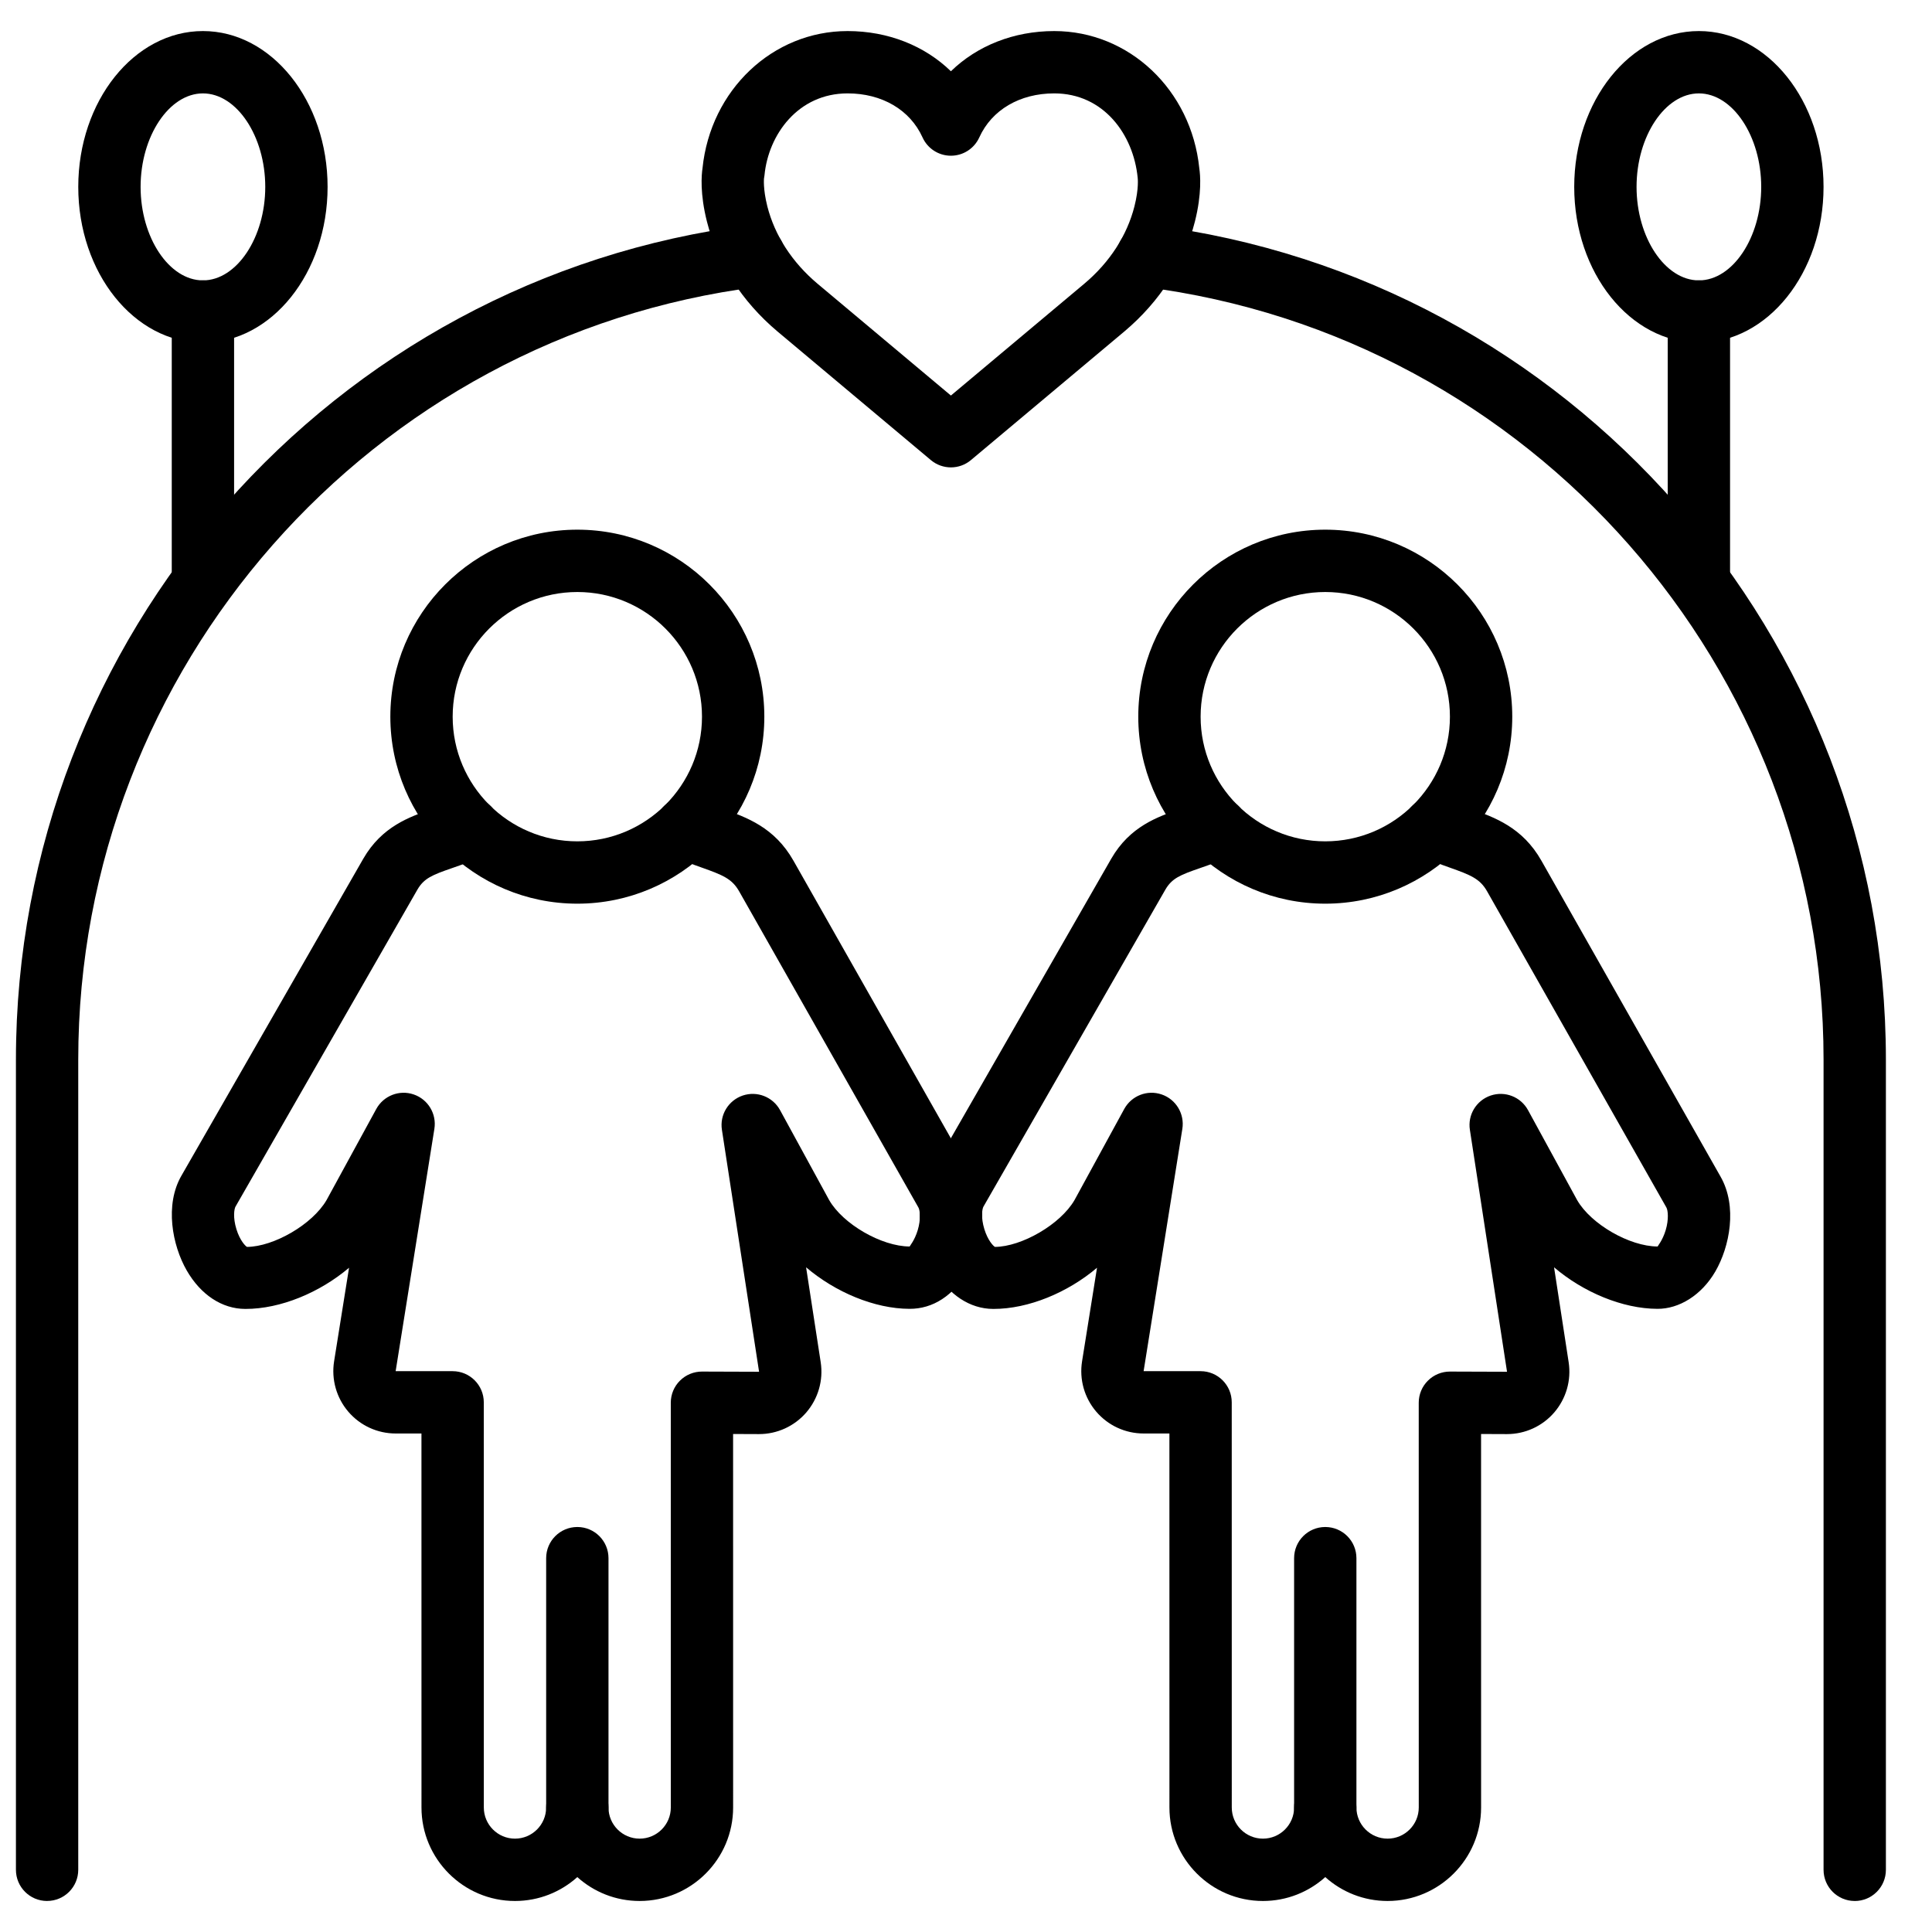 <?xml version="1.0" encoding="UTF-8"?>
<!-- Uploaded to: SVG Repo, www.svgrepo.com, Generator: SVG Repo Mixer Tools -->
<svg width="800px" height="800px" version="1.1" viewBox="144 144 512 512" xmlns="http://www.w3.org/2000/svg">
 <defs>
  <clipPath id="a">
   <path d="m148.09 203h204.91v445h-204.91z"/>
  </clipPath>
 </defs>
 <path d="m346.46 191.33c0.016 0-0.289 2.668 0.891 7.352 1.969 7.723 6.551 14.816 13.281 20.488l35.367 29.652 35.391-29.668c6.707-5.656 11.289-12.75 13.254-20.488 1.223-4.84 0.852-7.535 0.852-7.559-1.121-11.438-9.012-22.359-22.117-22.359-9.117 0-16.543 4.363-19.855 11.664-1.34 2.957-4.277 4.856-7.523 4.856s-6.188-1.898-7.523-4.856c-3.305-7.301-10.738-11.664-19.855-11.664-13.109 0-20.996 10.91-22.027 21.707-0.027 0.289-0.074 0.586-0.133 0.875zm49.539 76.531c-1.883 0-3.773-0.645-5.312-1.934l-40.691-34.121c-9.391-7.926-15.832-17.98-18.648-29.078-1.875-7.41-1.445-12.348-1.176-14.148 2.125-20.746 18.594-36.348 38.449-36.348 10.734 0 20.434 3.898 27.379 10.652 6.945-6.754 16.641-10.652 27.379-10.652 19.855 0 36.324 15.609 38.445 36.348 0.273 1.801 0.703 6.738-1.164 14.141-2.824 11.105-9.258 21.152-18.633 29.07l-40.719 34.137c-1.535 1.289-3.418 1.934-5.309 1.934z" fill-rule="evenodd"/>
 <path d="m495.21 300.89c-18.219 0-33.035 14.816-33.035 33.035 0 18.223 14.816 33.039 33.035 33.039s33.035-14.816 33.035-33.039c0-18.219-14.816-33.035-33.035-33.035m0 82.594c-27.328 0-49.555-22.227-49.555-49.559 0-27.328 22.227-49.555 49.555-49.555s49.555 22.227 49.555 49.555c0 27.332-22.227 49.559-49.555 49.559" fill-rule="evenodd"/>
 <path d="m495.21 631.26c-4.566 0-8.258-3.699-8.258-8.258v-66.074c0-4.559 3.691-8.258 8.258-8.258s8.258 3.699 8.258 8.258v66.074c0 4.559-3.691 8.258-8.258 8.258" fill-rule="evenodd"/>
 <path d="m511.73 647.78c-6.344 0-12.133-2.394-16.52-6.328-4.387 3.934-10.176 6.328-16.52 6.328-13.66 0-24.777-11.117-24.777-24.777l-0.008-99.113h-6.836c-4.84 0-9.426-2.113-12.562-5.797-3.141-3.676-4.512-8.539-3.75-13.32l3.965-24.805c-7.766 6.574-18.148 10.91-27.422 10.91h-0.098c-6.137-0.016-11.797-3.738-15.512-10.215-3.824-6.664-5.883-17.379-1.363-25.148l48.16-83.938c4.93-8.566 12.281-11.109 18.203-13.156 1.973-0.688 4.055-1.391 6.203-2.406 4.137-1.957 9.051-0.199 11 3.914 1.957 4.121 0.199 9.055-3.922 11.004-2.727 1.297-5.371 2.231-7.891 3.098-5.285 1.832-7.504 2.699-9.273 5.773l-48.184 83.969c-0.34 0.594-0.719 2.859 0.246 5.981 0.918 2.988 2.387 4.484 2.809 4.691 7.062-0.059 17.305-5.93 21.07-12.398l13.18-24.148c1.934-3.527 6.113-5.164 9.922-3.859 3.805 1.297 6.117 5.156 5.484 9.121l-10.266 64.215h15.098c4.566 0 8.258 3.699 8.258 8.258l0.008 107.37c0 4.551 3.699 8.258 8.258 8.258 4.562 0 8.262-3.707 8.262-8.258 0-4.559 3.691-8.262 8.258-8.262s8.258 3.703 8.258 8.262c0 4.551 3.703 8.258 8.262 8.258s8.258-3.707 8.258-8.258l-0.008-107.26c0-2.199 0.867-4.305 2.43-5.848 1.543-1.547 3.641-2.414 5.828-2.414h0.027l15.113 0.051-9.844-64.125c-0.621-3.965 1.715-7.789 5.516-9.078 3.809-1.277 7.969 0.348 9.895 3.875l13.008 23.828c3.633 6.344 13.852 12.281 21.336 12.305 0.023-0.156 1.312-1.594 2.137-4.336 0.852-2.832 0.613-5.258 0.184-6.004l-47.5-83.762c-1.898-3.356-4.293-4.32-10.02-6.352-2.379-0.844-4.871-1.746-7.481-2.934-4.148-1.898-5.965-6.797-4.074-10.945 1.895-4.144 6.781-5.977 10.945-4.078 2.137 0.973 4.195 1.703 6.144 2.394 6.492 2.305 13.844 4.922 18.863 13.77l47.473 83.723c4.512 7.871 2.445 18.574-1.395 25.172-3.66 6.297-9.621 9.906-15.328 9.871-9.285-0.023-19.684-4.434-27.395-11.008l3.871 25.172c0.727 4.781-0.668 9.621-3.816 13.289-3.144 3.652-7.703 5.742-12.52 5.742h-0.051l-6.828-0.027 0.008 98.98c0 13.66-11.117 24.777-24.777 24.777" fill-rule="evenodd"/>
 <path d="m297 300.89c-18.223 0-33.039 14.816-33.039 33.035 0 18.223 14.816 33.039 33.039 33.039 18.219 0 33.035-14.816 33.035-33.039 0-18.219-14.816-33.035-33.035-33.035m0 82.594c-27.332 0-49.555-22.227-49.555-49.559 0-27.328 22.223-49.555 49.555-49.555 27.328 0 49.555 22.227 49.555 49.555 0 27.332-22.227 49.559-49.555 49.559" fill-rule="evenodd"/>
 <path d="m297 631.26c-4.566 0-8.262-3.699-8.262-8.258v-66.074c0-4.559 3.695-8.258 8.262-8.258s8.258 3.699 8.258 8.258v66.074c0 4.559-3.691 8.258-8.258 8.258" fill-rule="evenodd"/>
 <path d="m313.51 647.78c-6.34 0-12.133-2.394-16.516-6.328-4.387 3.934-10.176 6.328-16.52 6.328-13.66 0-24.777-11.117-24.777-24.777l-0.008-99.113h-6.84c-4.84 0-9.422-2.113-12.562-5.797-3.137-3.676-4.508-8.539-3.75-13.32l3.965-24.805c-7.762 6.574-18.145 10.91-27.418 10.91h-0.102c-6.137-0.016-11.793-3.738-15.512-10.215-3.82-6.664-5.879-17.379-1.359-25.148l48.156-83.938c4.934-8.566 12.281-11.109 18.203-13.156 1.977-0.688 4.059-1.391 6.203-2.406 4.141-1.957 9.055-0.199 11.004 3.914 1.957 4.121 0.195 9.055-3.926 11.004-2.723 1.297-5.367 2.231-7.887 3.098-5.285 1.832-7.508 2.699-9.273 5.773l-48.184 83.969c-0.34 0.594-0.719 2.859 0.246 5.981 0.918 2.988 2.387 4.484 2.809 4.691 7.062-0.059 17.301-5.93 21.07-12.398l13.18-24.148c1.926-3.527 6.129-5.164 9.918-3.859 3.809 1.297 6.121 5.156 5.484 9.121l-10.266 64.215h15.098c4.566 0 8.262 3.699 8.262 8.258l0.008 107.37c0 4.551 3.699 8.258 8.258 8.258 4.559 0 8.258-3.707 8.258-8.258 0-4.559 3.695-8.262 8.262-8.262s8.258 3.703 8.258 8.262c0 4.551 3.699 8.258 8.258 8.258 4.562 0 8.262-3.707 8.262-8.258l-0.008-107.26c0-2.199 0.867-4.305 2.426-5.848 1.547-1.547 3.644-2.414 5.832-2.414h0.023l15.117 0.051-9.848-64.125c-0.617-3.965 1.719-7.789 5.519-9.078 3.805-1.277 7.969 0.348 9.895 3.875l13.008 23.828c3.633 6.344 13.852 12.281 21.332 12.305 0.023-0.156 1.312-1.594 2.141-4.336 0.852-2.832 0.609-5.258 0.18-6.004l-47.496-83.762c-1.902-3.356-4.297-4.32-10.02-6.352-2.379-0.844-4.875-1.746-7.484-2.934-4.144-1.898-5.961-6.797-4.07-10.945 1.898-4.144 6.781-5.977 10.941-4.078 2.141 0.973 4.199 1.703 6.148 2.394 6.488 2.305 13.84 4.922 18.863 13.77l47.473 83.723c4.508 7.871 2.445 18.574-1.395 25.172-3.66 6.297-9.055 9.906-15.332 9.871-9.281-0.023-19.68-4.434-27.395-11.008l3.875 25.172c0.727 4.781-0.668 9.621-3.816 13.289-3.148 3.652-7.707 5.742-12.52 5.742h-0.051l-6.832-0.027 0.008 98.98c0 13.66-11.113 24.777-24.777 24.777" fill-rule="evenodd"/>
 <g clip-path="url(#a)">
  <path d="m156.48 647.78c-4.566 0-8.258-3.703-8.258-8.262v-214.74c0-112.03 83.664-207.1 194.6-221.14 4.543-0.578 8.648 2.633 9.234 7.16 0.57 4.523-2.637 8.656-7.16 9.223-102.7 13-180.16 101.02-180.16 204.75v214.74c0 4.559-3.691 8.262-8.258 8.262" fill-rule="evenodd"/>
 </g>
 <path d="m635.52 647.78c-4.566 0-8.258-3.703-8.258-8.262v-214.74c0-103.73-77.457-191.75-180.16-204.75-4.527-0.566-7.731-4.699-7.164-9.223 0.59-4.527 4.719-7.731 9.234-7.16 110.94 14.039 194.61 109.11 194.61 221.14v214.74c0 4.559-3.695 8.262-8.262 8.262" fill-rule="evenodd"/>
 <path d="m594.22 168.75c-8.953 0-16.516 11.348-16.516 24.777 0 13.426 7.562 24.777 16.516 24.777s16.52-11.352 16.52-24.777c0-13.43-7.566-24.777-16.52-24.777m0 66.07c-18.219 0-33.035-18.523-33.035-41.293 0-22.773 14.816-41.297 33.035-41.297 18.223 0 33.039 18.523 33.039 41.297 0 22.77-14.816 41.293-33.039 41.293" fill-rule="evenodd"/>
 <path d="m594.22 306.37c-4.566 0-8.258-3.699-8.258-8.258v-71.559c0-4.559 3.691-8.258 8.258-8.258 4.57 0 8.262 3.699 8.262 8.258v71.559c0 4.559-3.691 8.258-8.262 8.258" fill-rule="evenodd"/>
 <path d="m197.78 168.75c-8.953 0-16.52 11.348-16.52 24.777 0 13.426 7.566 24.777 16.52 24.777s16.516-11.352 16.516-24.777c0-13.43-7.562-24.777-16.516-24.777m0 66.07c-18.223 0-33.039-18.523-33.039-41.293 0-22.773 14.816-41.297 33.039-41.297 18.219 0 33.035 18.523 33.035 41.297 0 22.77-14.816 41.293-33.035 41.293" fill-rule="evenodd"/>
 <path d="m197.78 306.37c-4.57 0-8.262-3.699-8.262-8.258v-71.559c0-4.559 3.691-8.258 8.262-8.258 4.566 0 8.258 3.699 8.258 8.258v71.559c0 4.559-3.691 8.258-8.258 8.258" fill-rule="evenodd"/>
</svg>